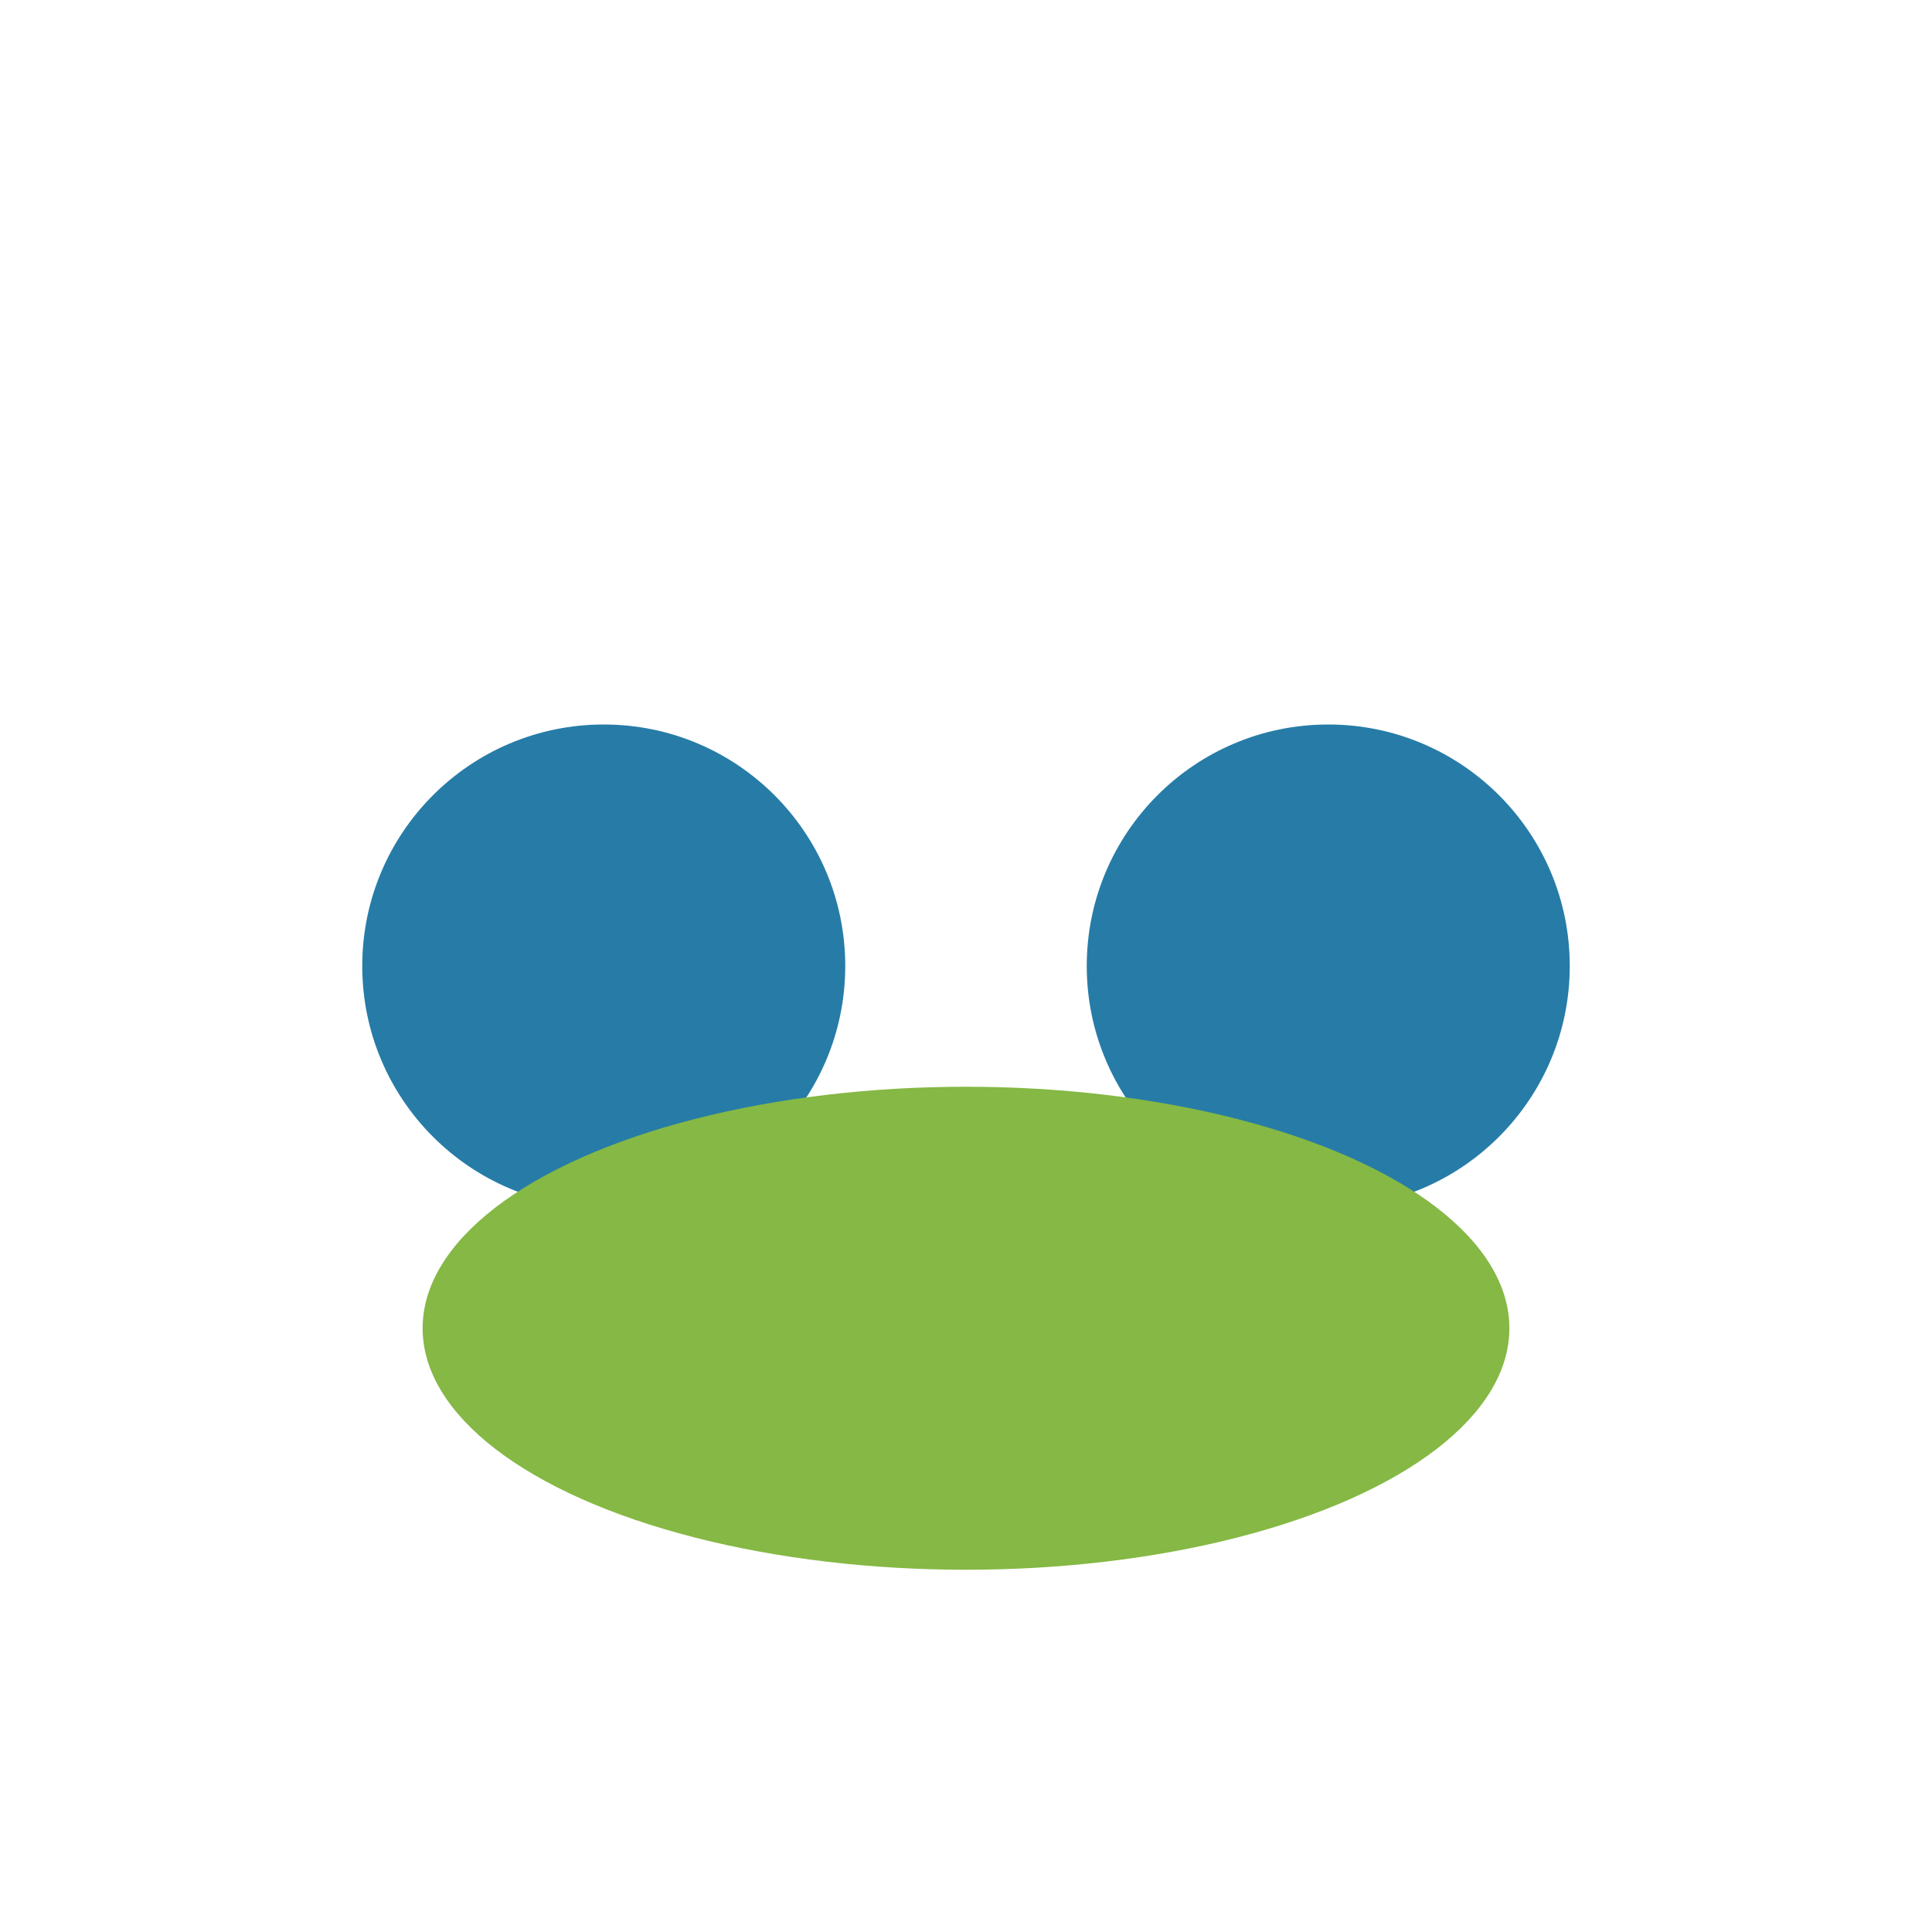 <?xml version="1.0" encoding="UTF-8"?>
<svg xmlns="http://www.w3.org/2000/svg" width="32" height="32" viewBox="0 0 32 32"><circle cx="10" cy="16" r="4" fill="#267CA7"/><circle cx="22" cy="16" r="4" fill="#267CA7"/><ellipse cx="16" cy="22" rx="9" ry="4" fill="#85B844"/></svg>